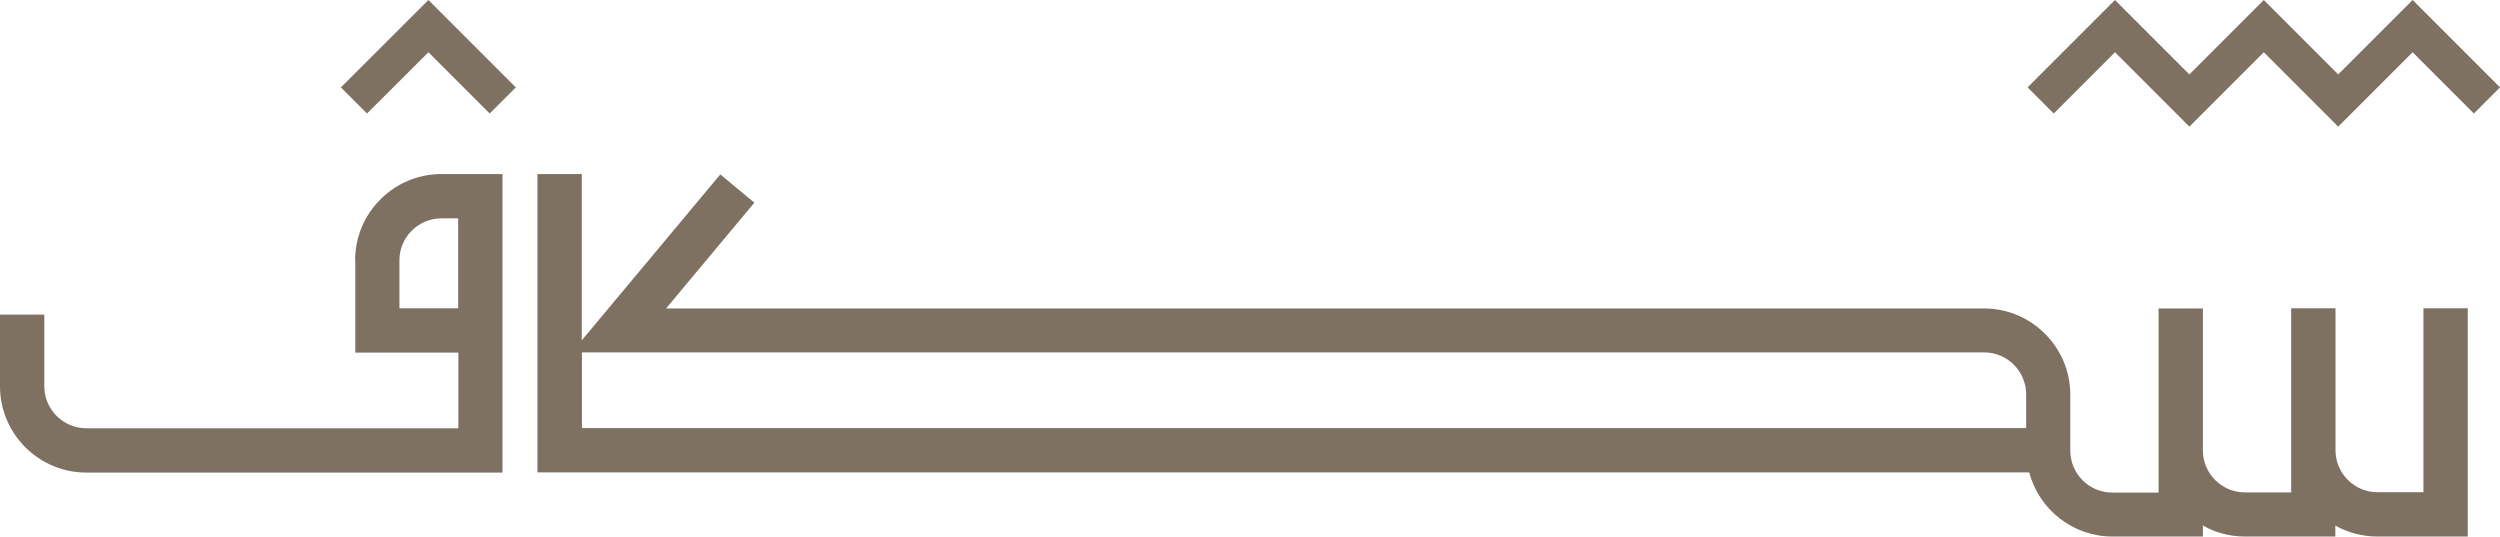 <?xml version="1.0" encoding="UTF-8"?>
<svg id="Layer_2" data-name="Layer 2" xmlns="http://www.w3.org/2000/svg" viewBox="0 0 138.76 29.78">
  <defs>
    <style>
      .cls-1 {
        fill:rgb(127, 113, 98);
      }
    </style>
  </defs>
  <g id="Layer_1-2" data-name="Layer 1">
    <g>
      <path class="cls-1" d="M134.53,27.32h-2.57c-1.29,0-2.33-1.05-2.33-2.33v-7.88h-2.46v10.22h-2.57c-1.29,0-2.33-1.05-2.33-2.33v-7.88h-2.46v10.22h-2.57c-1.29,0-2.33-1.05-2.33-2.33v-3.1c0-2.64-2.15-4.79-4.79-4.79H36.97l4.9-5.87-1.89-1.57-7.69,9.21V9.66h-2.46V26.22H112.63c.54,2.05,2.41,3.56,4.62,3.56h5.02v-.61c.69,.39,1.48,.61,2.33,.61h5.02v-.61c.69,.39,1.48,.61,2.33,.61h5.02v-12.67h-2.46v10.22Zm-102.23-7.76H110.13c1.29,0,2.33,1.05,2.33,2.33v1.87H32.3v-4.2Z"/>
      <path class="cls-1" d="M19.72,14.45v5.12h5.72v4.2H4.79c-1.29,0-2.33-1.05-2.33-2.33v-3.98H0v3.98c0,2.64,2.15,4.79,4.79,4.79H27.89V9.66h-3.39c-2.64,0-4.79,2.15-4.79,4.79m5.72,2.66h-3.26v-2.66c0-1.29,1.05-2.33,2.33-2.33h.93v4.99Z"/>
      <polygon class="cls-1" points="133.91 0 129.78 4.13 125.65 0 121.52 4.13 117.39 0 112.54 4.85 113.99 6.3 117.39 2.9 121.52 7.03 125.65 2.9 129.78 7.03 133.91 2.9 137.31 6.3 138.76 4.85 133.91 0"/>
      <polygon class="cls-1" points="18.92 4.85 20.37 6.3 23.78 2.9 27.18 6.3 28.63 4.85 23.78 0 18.92 4.85"/>
    </g>
  </g>
</svg>